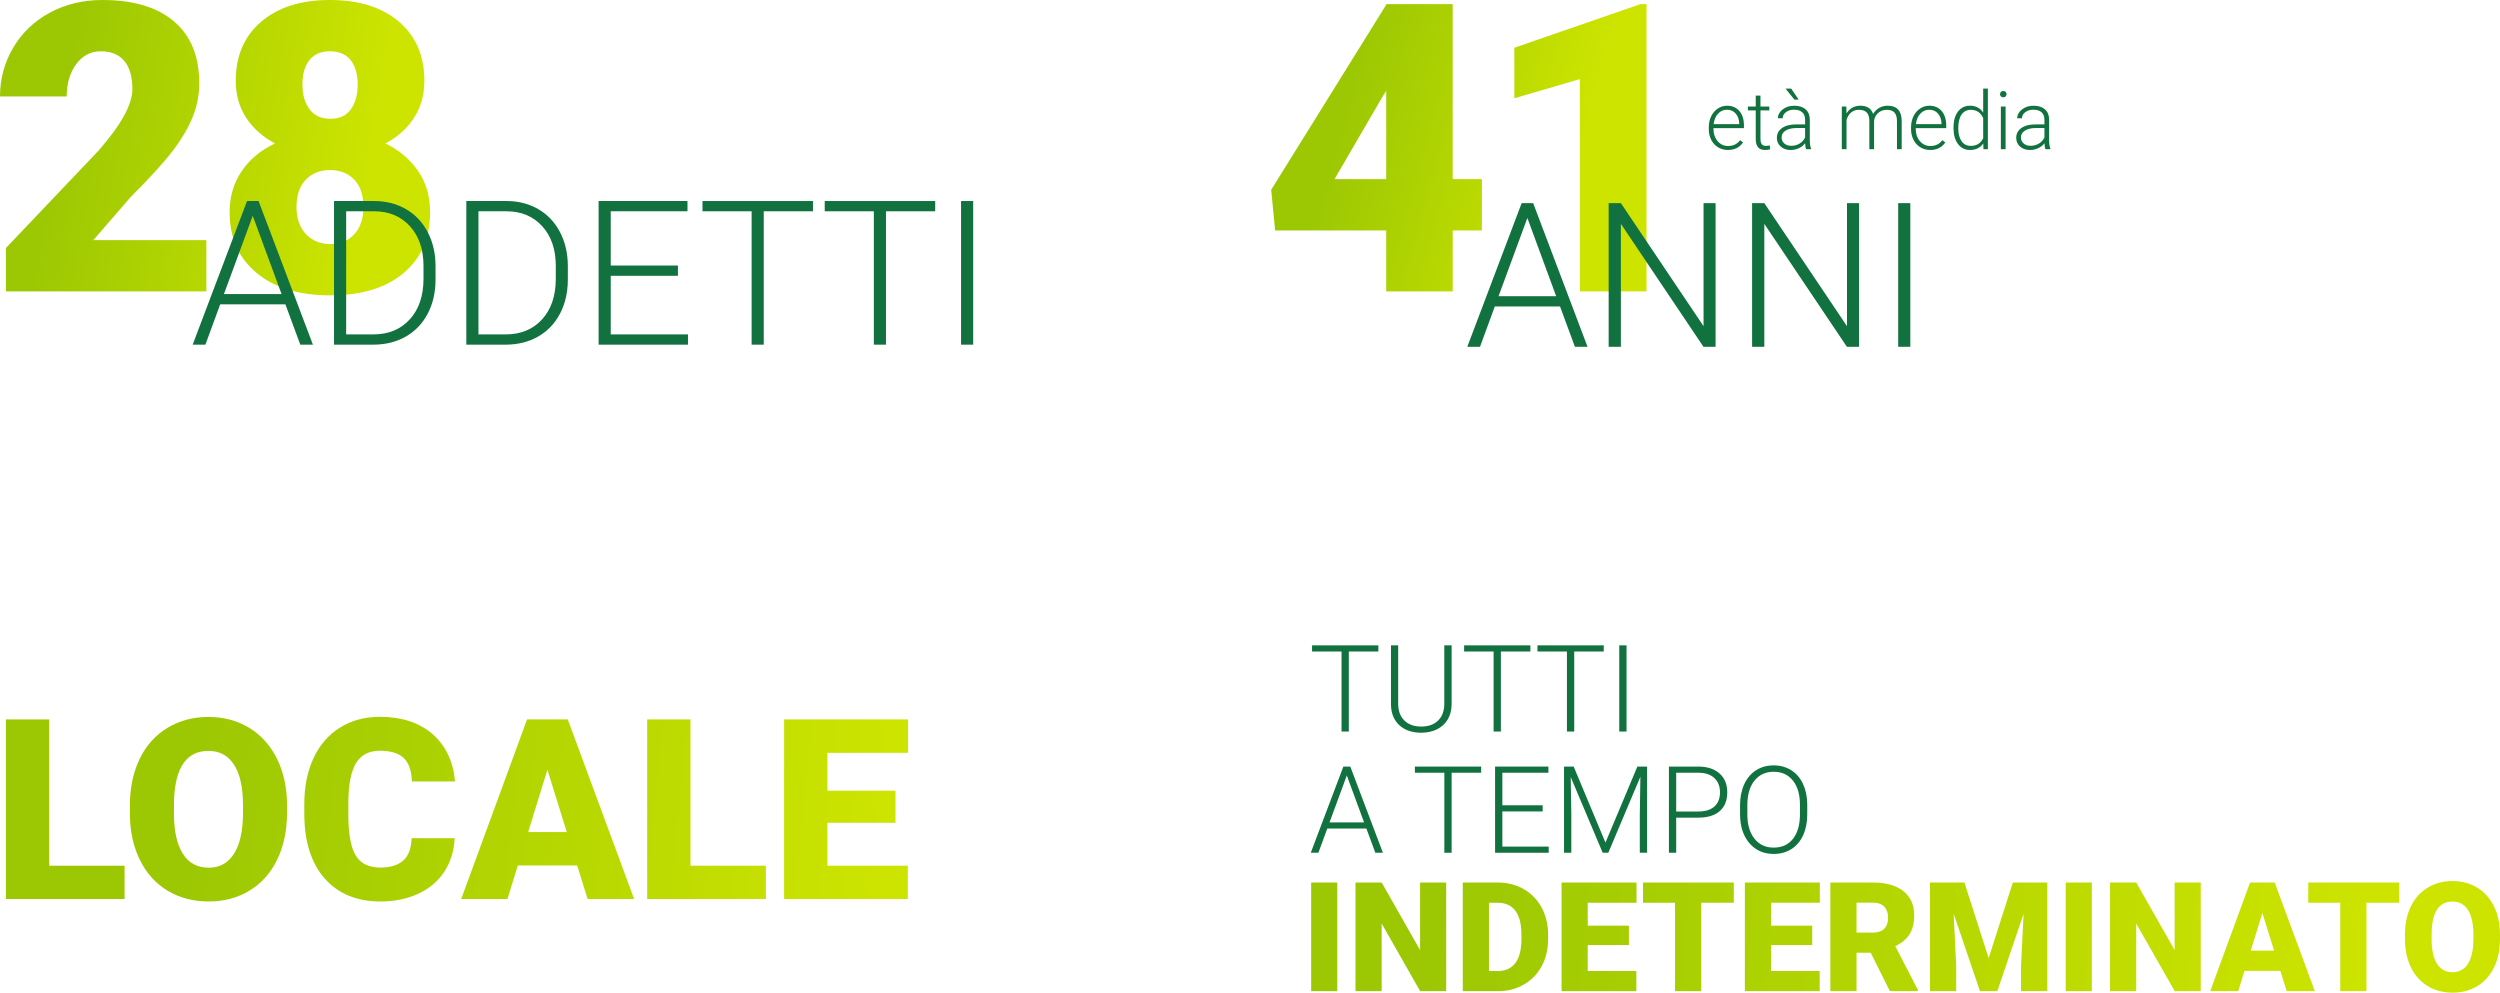 <?xml version="1.0" encoding="UTF-8"?><svg id="GK" xmlns="http://www.w3.org/2000/svg" xmlns:xlink="http://www.w3.org/1999/xlink" viewBox="0 0 680 270"><defs><linearGradient id="linear-gradient" x1="15.402" y1="39.397" x2="99.291" y2="53.938" gradientUnits="userSpaceOnUse"><stop offset="0" stop-color="#9cc803"/><stop offset="1" stop-color="#cde400"/></linearGradient><linearGradient id="linear-gradient-2" x1="17.437" y1="27.659" x2="101.326" y2="42.2" xlink:href="#linear-gradient"/><linearGradient id="linear-gradient-3" x1="364.757" y1="34.287" x2="430.281" y2="52.432" xlink:href="#linear-gradient"/><linearGradient id="linear-gradient-4" x1="365.489" y1="19.898" x2="431.013" y2="38.043" xlink:href="#linear-gradient"/><linearGradient id="linear-gradient-5" x1="52.056" y1="224.593" x2="239.862" y2="243.5" xlink:href="#linear-gradient"/><linearGradient id="linear-gradient-6" x1="52.55" y1="219.688" x2="240.356" y2="238.595" xlink:href="#linear-gradient"/><linearGradient id="linear-gradient-7" x1="53.021" y1="215.009" x2="240.827" y2="233.916" xlink:href="#linear-gradient"/><linearGradient id="linear-gradient-8" x1="53.385" y1="211.394" x2="241.191" y2="230.3" xlink:href="#linear-gradient"/><linearGradient id="linear-gradient-9" x1="53.806" y1="207.209" x2="241.612" y2="226.116" xlink:href="#linear-gradient"/><linearGradient id="linear-gradient-10" x1="54.29" y1="202.404" x2="242.096" y2="221.311" xlink:href="#linear-gradient"/><linearGradient id="linear-gradient-11" x1="389.651" y1="257.026" x2="644.279" y2="276.085" xlink:href="#linear-gradient"/><linearGradient id="linear-gradient-12" x1="389.767" y1="255.475" x2="644.395" y2="274.534" xlink:href="#linear-gradient"/><linearGradient id="linear-gradient-13" x1="389.889" y1="253.844" x2="644.517" y2="272.903" xlink:href="#linear-gradient"/><linearGradient id="linear-gradient-14" x1="390.068" y1="251.463" x2="644.696" y2="270.522" xlink:href="#linear-gradient"/><linearGradient id="linear-gradient-15" x1="390.227" y1="249.329" x2="644.855" y2="268.388" xlink:href="#linear-gradient"/><linearGradient id="linear-gradient-16" x1="390.345" y1="247.752" x2="644.973" y2="266.81" xlink:href="#linear-gradient"/><linearGradient id="linear-gradient-17" x1="390.453" y1="246.316" x2="645.081" y2="265.375" xlink:href="#linear-gradient"/><linearGradient id="linear-gradient-18" x1="390.658" y1="243.574" x2="645.286" y2="262.633" xlink:href="#linear-gradient"/><linearGradient id="linear-gradient-19" x1="390.795" y1="241.75" x2="645.423" y2="260.809" xlink:href="#linear-gradient"/><linearGradient id="linear-gradient-20" x1="390.911" y1="240.199" x2="645.539" y2="259.257" xlink:href="#linear-gradient"/><linearGradient id="linear-gradient-21" x1="391.043" y1="238.436" x2="645.668" y2="257.495" xlink:href="#linear-gradient"/><linearGradient id="linear-gradient-22" x1="391.235" y1="235.861" x2="645.863" y2="254.919" xlink:href="#linear-gradient"/><linearGradient id="linear-gradient-23" x1="391.361" y1="234.183" x2="645.989" y2="253.242" xlink:href="#linear-gradient"/></defs><path d="M56.134,79.264H1.61v-11.806l25.116-26.403c6.189-7.048,9.284-12.647,9.284-16.797,0-3.363-.734-5.921-2.2-7.674-1.467-1.753-3.596-2.63-6.386-2.63-2.755,0-4.991,1.172-6.708,3.515-1.717,2.344-2.576,5.268-2.576,8.774H0c0-4.794,1.198-9.221,3.596-13.282,2.397-4.06,5.724-7.236,9.982-9.526C17.834,1.145,22.593,0,27.852,0c8.443,0,14.946,1.95,19.507,5.85,4.562,3.9,6.842,9.499,6.842,16.797,0,3.077-.573,6.073-1.717,8.989-1.145,2.916-2.925,5.975-5.34,9.177-2.415,3.202-6.306,7.486-11.672,12.853l-10.089,11.645h30.75v13.953Z" style="fill:url(#linear-gradient); stroke-width:0px;"/><path d="M115.428,22.003c0,3.793-.939,7.138-2.817,10.035s-4.464,5.224-7.755,6.977c3.72,1.825,6.672,4.32,8.855,7.486,2.182,3.166,3.274,6.914,3.274,11.243,0,6.977-2.406,12.486-7.218,16.529-4.813,4.043-11.44,6.064-19.883,6.064s-15.17-2.03-20.071-6.091c-4.902-4.06-7.352-9.561-7.352-16.502,0-4.186,1.073-7.889,3.22-11.109s5.187-5.76,9.123-7.621c-3.327-1.753-5.94-4.079-7.835-6.977-1.897-2.898-2.844-6.243-2.844-10.035,0-6.797,2.308-12.164,6.923-16.1,4.615-3.935,10.84-5.903,18.676-5.903,7.906,0,14.168,1.968,18.783,5.903,4.615,3.936,6.923,9.302,6.923,16.1ZM98.846,56.295c0-3.22-.832-5.697-2.495-7.433-1.664-1.735-3.855-2.603-6.574-2.603s-4.92.868-6.601,2.603c-1.682,1.736-2.522,4.213-2.522,7.433,0,3.113.849,5.573,2.549,7.379,1.699,1.807,3.926,2.71,6.681,2.71,2.683,0,4.847-.894,6.494-2.683,1.645-1.789,2.469-4.257,2.469-7.406ZM89.722,13.953c-2.433,0-4.285.796-5.554,2.388-1.271,1.592-1.905,3.802-1.905,6.628,0,2.791.644,5.045,1.932,6.762s3.183,2.576,5.689,2.576c2.469,0,4.32-.859,5.554-2.576s1.851-3.971,1.851-6.762-.635-4.991-1.905-6.601c-1.271-1.61-3.158-2.415-5.662-2.415Z" style="fill:url(#linear-gradient-2); stroke-width:0px;"/><path d="M395.135,48.728h7.943v13.953h-7.943v16.583h-18.085v-16.583h-30.214l-1.073-11.055L377.05,1.288v-.161h18.085v47.601ZM362.989,48.728h14.06v-24.042l-1.127,1.825-12.933,22.218Z" style="fill:url(#linear-gradient-3); stroke-width:0px;"/><path d="M447.856,79.264h-18.139V21.52l-17.817,5.206v-13.738l34.292-11.86h1.664v78.137Z" style="fill:url(#linear-gradient-4); stroke-width:0px;"/><path d="M77.628,82.774h-17.736l-4.025,10.975h-3.461l14.785-39.069h3.139l14.785,39.069h-3.435l-4.052-10.975ZM60.912,79.984h15.67l-7.835-21.278-7.835,21.278Z" style="fill:#117240; stroke-width:0px;"/><path d="M90.857,93.749v-39.069h10.921c3.202,0,6.073.73,8.613,2.187,2.539,1.458,4.521,3.546,5.944,6.265,1.421,2.72,2.133,5.814,2.133,9.284v3.596c0,3.488-.707,6.584-2.12,9.284-1.414,2.702-3.403,4.786-5.97,6.252-2.567,1.467-5.515,2.2-8.842,2.2h-10.679ZM94.157,57.471v33.487h7.406c4.114,0,7.414-1.365,9.901-4.095,2.486-2.731,3.73-6.423,3.73-11.078v-3.438c0-4.493-1.226-8.092-3.676-10.795-2.451-2.703-5.68-4.064-9.687-4.082h-7.674Z" style="fill:#117240; stroke-width:0px;"/><path d="M126.84,93.749v-39.069h10.921c3.202,0,6.073.73,8.613,2.187,2.539,1.458,4.521,3.546,5.944,6.265,1.421,2.72,2.133,5.814,2.133,9.284v3.596c0,3.488-.707,6.584-2.12,9.284-1.414,2.702-3.403,4.786-5.97,6.252-2.567,1.467-5.515,2.2-8.842,2.2h-10.679ZM130.14,57.471v33.487h7.406c4.114,0,7.414-1.365,9.901-4.095,2.486-2.731,3.73-6.423,3.73-11.078v-3.438c0-4.493-1.226-8.092-3.676-10.795-2.451-2.703-5.68-4.064-9.687-4.082h-7.674Z" style="fill:#117240; stroke-width:0px;"/><path d="M184.396,75.02h-18.273v15.939h21.01v2.791h-24.311v-39.069h24.176v2.791h-20.876v14.758h18.273v2.791Z" style="fill:#117240; stroke-width:0px;"/><path d="M221.13,57.471h-13.39v36.278h-3.3v-36.278h-13.363v-2.791h30.053v2.791Z" style="fill:#117240; stroke-width:0px;"/><path d="M254.376,57.471h-13.39v36.278h-3.3v-36.278h-13.363v-2.791h30.053v2.791Z" style="fill:#117240; stroke-width:0px;"/><path d="M264.707,93.749h-3.3v-39.069h3.3v39.069Z" style="fill:#117240; stroke-width:0px;"/><path d="M374.912,177.211h-8.034v21.767h-1.98v-21.767h-8.018v-1.674h18.032v1.674Z" style="fill:#117240; stroke-width:0px;"/><path d="M394.844,175.536v16.003c-.011,1.578-.36,2.952-1.046,4.122s-1.656,2.069-2.907,2.697-2.685.942-4.306.942c-2.469,0-4.447-.674-5.933-2.021s-2.256-3.212-2.31-5.595v-16.148h1.964v15.858c0,1.975.563,3.507,1.69,4.596s2.656,1.634,4.588,1.634,3.458-.547,4.581-1.642c1.121-1.095,1.682-2.619,1.682-4.572v-15.874h1.996Z" style="fill:#117240; stroke-width:0px;"/><path d="M416.272,177.211h-8.034v21.767h-1.98v-21.767h-8.018v-1.674h18.032v1.674Z" style="fill:#117240; stroke-width:0px;"/><path d="M436.22,177.211h-8.034v21.767h-1.98v-21.767h-8.018v-1.674h18.032v1.674Z" style="fill:#117240; stroke-width:0px;"/><path d="M442.418,198.977h-1.98v-23.441h1.98v23.441Z" style="fill:#117240; stroke-width:0px;"/><path d="M371.66,225.365h-10.642l-2.415,6.585h-2.077l8.871-23.441h1.884l8.871,23.441h-2.061l-2.431-6.585ZM361.63,223.69h9.402l-4.701-12.767-4.701,12.767Z" style="fill:#117240; stroke-width:0px;"/><path d="M402.877,210.183h-8.034v21.767h-1.98v-21.767h-8.018v-1.674h18.032v1.674Z" style="fill:#117240; stroke-width:0px;"/><path d="M419.605,220.712h-10.964v9.563h12.606v1.674h-14.586v-23.441h14.506v1.674h-12.526v8.855h10.964v1.674Z" style="fill:#117240; stroke-width:0px;"/><path d="M428.041,208.508l8.646,20.688,8.678-20.688h2.64v23.441h-1.98v-10.207l.161-10.465-8.726,20.672h-1.529l-8.694-20.591.161,10.32v10.272h-1.98v-23.441h2.624Z" style="fill:#117240; stroke-width:0px;"/><path d="M455.926,222.402v9.547h-1.98v-23.441h7.985c2.436,0,4.36.623,5.772,1.868,1.41,1.245,2.117,2.957,2.117,5.136,0,2.2-.679,3.899-2.037,5.096s-3.324,1.795-5.9,1.795h-5.957ZM455.926,220.728h6.005c1.921,0,3.386-.457,4.395-1.371,1.009-.913,1.513-2.187,1.513-3.822,0-1.623-.502-2.916-1.506-3.878-1.004-.962-2.428-1.454-4.274-1.475h-6.134v10.545Z" style="fill:#117240; stroke-width:0px;"/><path d="M491.571,221.501c0,2.157-.374,4.052-1.118,5.683-.747,1.631-1.812,2.887-3.196,3.767s-2.984,1.32-4.798,1.32c-2.737,0-4.948-.979-6.633-2.938s-2.528-4.602-2.528-7.929v-2.415c0-2.136.379-4.028,1.134-5.675.758-1.648,1.828-2.914,3.212-3.8s2.978-1.328,4.782-1.328,3.394.435,4.774,1.304c1.378.869,2.444,2.098,3.195,3.687s1.143,3.429,1.175,5.522v2.801ZM489.59,218.957c0-2.823-.639-5.034-1.916-6.633s-3.027-2.399-5.248-2.399c-2.179,0-3.915.802-5.208,2.407-1.294,1.605-1.941,3.845-1.941,6.722v2.447c0,2.78.644,4.983,1.932,6.609s3.037,2.439,5.248,2.439c2.243,0,3.993-.802,5.248-2.407s1.884-3.84,1.884-6.706v-2.479Z" style="fill:#117240; stroke-width:0px;"/><path d="M13.386,235.474h20.499v9.059H1.61v-48.85h11.776v39.791Z" style="fill:url(#linear-gradient-5); stroke-width:0px;"/><path d="M78.072,221.114c0,4.764-.884,8.981-2.651,12.649-1.767,3.668-4.278,6.492-7.531,8.472-3.256,1.979-6.962,2.969-11.123,2.969s-7.851-.956-11.072-2.869-5.732-4.647-7.531-8.203c-1.801-3.556-2.747-7.638-2.836-12.246v-2.751c0-4.786.878-9.008,2.634-12.665,1.755-3.657,4.272-6.481,7.548-8.472,3.277-1.99,7.007-2.986,11.19-2.986,4.137,0,7.828.984,11.072,2.952,3.242,1.969,5.765,4.77,7.566,8.404,1.8,3.635,2.711,7.801,2.734,12.498v2.248ZM66.094,219.067c0-4.853-.811-8.539-2.432-11.055-1.623-2.516-3.943-3.774-6.962-3.774-5.905,0-9.025,4.429-9.361,13.286l-.034,3.59c0,4.787.793,8.466,2.382,11.038,1.588,2.573,3.947,3.858,7.079,3.858,2.974,0,5.267-1.264,6.878-3.791,1.61-2.527,2.426-6.162,2.449-10.904v-2.248Z" style="fill:url(#linear-gradient-6); stroke-width:0px;"/><path d="M123.667,227.992c-.157,3.4-1.074,6.403-2.751,9.008-1.678,2.606-4.031,4.625-7.062,6.056-3.032,1.432-6.493,2.147-10.385,2.147-6.42,0-11.474-2.091-15.165-6.274-3.691-4.182-5.536-10.087-5.536-17.715v-2.416c0-4.786.833-8.975,2.5-12.565,1.665-3.59,4.064-6.363,7.196-8.321,3.131-1.957,6.754-2.936,10.87-2.936,5.926,0,10.691,1.56,14.293,4.68,3.601,3.12,5.647,7.421,6.14,12.9h-11.743c-.09-2.975-.839-5.11-2.248-6.408-1.409-1.297-3.556-1.946-6.442-1.946-2.931,0-5.078,1.096-6.442,3.288-1.365,2.192-2.08,5.693-2.147,10.501v3.456c0,5.212.655,8.936,1.962,11.172,1.31,2.237,3.562,3.355,6.761,3.355,2.706,0,4.775-.637,6.207-1.912,1.431-1.275,2.192-3.299,2.281-6.073h11.709Z" style="fill:url(#linear-gradient-7); stroke-width:0px;"/><path d="M156.983,235.406h-16.138l-2.818,9.126h-12.581l17.916-48.85h11.072l18.05,48.85h-12.649l-2.852-9.126ZM143.663,226.314h10.501l-5.267-16.943-5.234,16.943Z" style="fill:url(#linear-gradient-8); stroke-width:0px;"/><path d="M187.816,235.474h20.499v9.059h-32.276v-48.85h11.776v39.791Z" style="fill:url(#linear-gradient-9); stroke-width:0px;"/><path d="M243.577,223.798h-18.52v11.676h21.875v9.059h-33.651v-48.85h33.718v9.092h-21.942v10.3h18.52v8.723Z" style="fill:url(#linear-gradient-10); stroke-width:0px;"/><path d="M363.741,269.594h-7.102v-29.546h7.102v29.546Z" style="fill:url(#linear-gradient-11); stroke-width:0px;"/><path d="M393.368,269.594h-7.083l-10.471-18.385v18.385h-7.122v-29.546h7.122l10.451,18.385v-18.385h7.102v29.546Z" style="fill:url(#linear-gradient-12); stroke-width:0px;"/><path d="M397.873,269.594v-29.546h9.516c2.61,0,4.958.592,7.042,1.776,2.083,1.184,3.709,2.855,4.88,5.012,1.17,2.158,1.761,4.576,1.776,7.255v1.36c0,2.706-.571,5.131-1.714,7.275-1.145,2.145-2.753,3.822-4.83,5.033-2.078,1.211-4.395,1.823-6.951,1.836h-9.719ZM404.995,245.547v18.568h2.476c2.042,0,3.612-.727,4.708-2.181,1.096-1.454,1.645-3.615,1.645-6.483v-1.278c0-2.854-.549-5.005-1.645-6.453-1.096-1.447-2.692-2.171-4.789-2.171h-2.395Z" style="fill:url(#linear-gradient-13); stroke-width:0px;"/><path d="M443.064,257.053h-11.201v7.062h13.231v5.479h-20.353v-29.546h20.393v5.499h-13.271v6.23h11.201v5.276Z" style="fill:url(#linear-gradient-14); stroke-width:0px;"/><path d="M471.595,245.547h-8.867v24.047h-7.123v-24.047h-8.705v-5.499h24.695v5.499Z" style="fill:url(#linear-gradient-15); stroke-width:0px;"/><path d="M492.924,257.053h-11.201v7.062h13.231v5.479h-20.354v-29.546h20.395v5.499h-13.271v6.23h11.201v5.276Z" style="fill:url(#linear-gradient-16); stroke-width:0px;"/><path d="M508.833,259.143h-3.856v10.451h-7.123v-29.546h11.628c3.503,0,6.242.777,8.218,2.331s2.963,3.75,2.963,6.588c0,2.054-.416,3.757-1.248,5.108-.831,1.351-2.133,2.446-3.906,3.284l6.169,11.93v.305h-7.63l-5.214-10.451ZM504.977,253.664h4.505c1.352,0,2.37-.356,3.054-1.068.683-.712,1.024-1.706,1.024-2.981s-.344-2.275-1.034-3c-.69-.725-1.705-1.088-3.044-1.088h-4.505v8.137Z" style="fill:url(#linear-gradient-17); stroke-width:0px;"/><path d="M534.321,240.048l6.594,20.556,6.575-20.556h9.375v29.546h-7.143v-6.899l.69-14.124-7.143,21.023h-4.708l-7.162-21.043.69,14.144v6.899h-7.123v-29.546h9.356Z" style="fill:url(#linear-gradient-18); stroke-width:0px;"/><path d="M568.98,269.594h-7.102v-29.546h7.102v29.546Z" style="fill:url(#linear-gradient-19); stroke-width:0px;"/><path d="M598.607,269.594h-7.083l-10.471-18.385v18.385h-7.122v-29.546h7.122l10.451,18.385v-18.385h7.102v29.546Z" style="fill:url(#linear-gradient-20); stroke-width:0px;"/><path d="M620.259,264.075h-9.76l-1.705,5.52h-7.611l10.836-29.546h6.697l10.917,29.546h-7.649l-1.726-5.52ZM612.203,258.575h6.351l-3.185-10.248-3.166,10.248Z" style="fill:url(#linear-gradient-21); stroke-width:0px;"/><path d="M652.545,245.547h-8.869v24.047h-7.122v-24.047h-8.706v-5.499h24.697v5.499Z" style="fill:url(#linear-gradient-22); stroke-width:0px;"/><path d="M680,255.43c0,2.882-.534,5.432-1.602,7.65-1.07,2.219-2.588,3.927-4.555,5.124-1.969,1.197-4.211,1.796-6.727,1.796s-4.748-.578-6.697-1.735-3.468-2.811-4.555-4.962c-1.089-2.151-1.662-4.62-1.716-7.407v-1.664c0-2.895.531-5.449,1.594-7.66,1.062-2.212,2.583-3.92,4.565-5.124,1.982-1.204,4.237-1.806,6.768-1.806,2.502,0,4.734.595,6.697,1.786,1.961,1.191,3.487,2.885,4.576,5.083,1.088,2.198,1.64,4.718,1.653,7.559v1.36ZM672.756,254.192c0-2.936-.49-5.164-1.471-6.686-.982-1.522-2.385-2.283-4.211-2.283-3.571,0-5.46,2.679-5.662,8.036l-.019,2.171c0,2.895.479,5.121,1.44,6.676.961,1.556,2.388,2.334,4.283,2.334,1.799,0,3.185-.764,4.159-2.293.974-1.528,1.468-3.727,1.482-6.595v-1.36Z" style="fill:url(#linear-gradient-23); stroke-width:0px;"/><path d="M424.324,83.351h-17.736l-4.025,10.975h-3.461l14.785-39.069h3.139l14.785,39.069h-3.435l-4.052-10.975ZM407.608,80.561h15.67l-7.835-21.278-7.835,21.278Z" style="fill:#117240; stroke-width:0px;"/><path d="M466.64,94.326h-3.3l-22.459-33.434v33.434h-3.327v-39.069h3.327l22.486,33.461v-33.461h3.274v39.069Z" style="fill:#117240; stroke-width:0px;"/><path d="M505.655,94.326h-3.3l-22.459-33.434v33.434h-3.327v-39.069h3.327l22.486,33.461v-33.461h3.274v39.069Z" style="fill:#117240; stroke-width:0px;"/><path d="M519.608,94.326h-3.3v-39.069h3.3v39.069Z" style="fill:#117240; stroke-width:0px;"/><path d="M469.993,40.797c-.987,0-1.88-.243-2.678-.73-.797-.486-1.419-1.165-1.862-2.034s-.665-1.844-.665-2.925v-.462c0-1.116.217-2.121.649-3.016.433-.894,1.036-1.597,1.809-2.109.773-.511,1.61-.767,2.512-.767,1.409,0,2.528.482,3.354,1.444.826.963,1.24,2.278,1.24,3.944v.719h-8.286v.247c0,1.317.378,2.414,1.132,3.29.755.877,1.704,1.315,2.85,1.315.687,0,1.293-.125,1.819-.376.526-.25,1.004-.65,1.433-1.202l.805.612c-.945,1.367-2.315,2.05-4.111,2.05ZM469.757,29.849c-.966,0-1.78.354-2.442,1.063s-1.065,1.66-1.207,2.855h6.966v-.14c-.035-1.116-.354-2.024-.955-2.726-.601-.701-1.388-1.052-2.361-1.052Z" style="fill:#117240; stroke-width:0px;"/><path d="M478.848,25.996v2.973h2.404v1.052h-2.404v7.747c0,.645.116,1.125.349,1.44s.62.472,1.165.472c.215,0,.561-.035,1.041-.107l.054,1.043c-.336.12-.794.18-1.374.18-.88,0-1.521-.255-1.921-.767-.4-.511-.601-1.264-.601-2.259v-7.749h-2.136v-1.052h2.136v-2.973h1.288Z" style="fill:#117240; stroke-width:0px;"/><path d="M491.244,40.582c-.129-.365-.211-.905-.247-1.621-.451.587-1.025,1.04-1.723,1.358-.698.319-1.436.478-2.216.478-1.116,0-2.02-.311-2.71-.934s-1.036-1.409-1.036-2.361c0-1.13.47-2.024,1.411-2.683.941-.658,2.252-.987,3.934-.987h2.329v-1.32c0-.83-.255-1.482-.767-1.959-.512-.475-1.258-.714-2.238-.714-.894,0-1.635.23-2.222.687-.587.458-.88,1.009-.88,1.653l-1.288-.011c0-.923.429-1.723,1.288-2.399s1.914-1.014,3.166-1.014c1.295,0,2.316.324,3.064.971.748.648,1.132,1.551,1.154,2.71v5.495c0,1.124.118,1.964.354,2.522v.129h-1.374ZM487.209,39.659c.859,0,1.626-.207,2.302-.623.676-.414,1.168-.969,1.476-1.664v-2.554h-2.297c-1.28.015-2.283.249-3.005.703-.722.455-1.084,1.079-1.084,1.873,0,.652.241,1.191.724,1.621s1.111.644,1.884.644ZM489.248,27.096l-1.17.005-2.426-3.005h1.546l2.05,3Z" style="fill:#117240; stroke-width:0px;"/><path d="M502.203,28.969l.043,1.889c.429-.701.966-1.227,1.61-1.578.644-.35,1.36-.526,2.147-.526,1.832,0,2.995.751,3.488,2.254.415-.722.969-1.278,1.664-1.669.694-.39,1.46-.585,2.297-.585,2.49,0,3.76,1.36,3.81,4.079v7.749h-1.288v-7.653c-.008-1.037-.231-1.806-.671-2.308-.44-.5-1.157-.751-2.152-.751-.923.015-1.703.313-2.34.896-.636.584-.991,1.293-1.063,2.131v7.685h-1.288v-7.749c-.008-.994-.241-1.737-.703-2.227-.462-.489-1.172-.735-2.131-.735-.808,0-1.503.231-2.082.692s-1.009,1.147-1.288,2.055v7.964h-1.288v-11.613h1.234Z" style="fill:#117240; stroke-width:0px;"/><path d="M525.011,40.797c-.987,0-1.88-.243-2.678-.73-.797-.486-1.419-1.165-1.862-2.034s-.665-1.844-.665-2.925v-.462c0-1.116.217-2.121.649-3.016.433-.894,1.036-1.597,1.809-2.109.773-.511,1.61-.767,2.512-.767,1.409,0,2.528.482,3.354,1.444.826.963,1.24,2.278,1.24,3.944v.719h-8.286v.247c0,1.317.378,2.414,1.132,3.29.755.877,1.704,1.315,2.85,1.315.687,0,1.293-.125,1.819-.376.526-.25,1.004-.65,1.433-1.202l.805.612c-.945,1.367-2.315,2.05-4.111,2.05ZM524.775,29.849c-.966,0-1.78.354-2.442,1.063s-1.065,1.66-1.207,2.855h6.966v-.14c-.035-1.116-.354-2.024-.955-2.726-.601-.701-1.388-1.052-2.361-1.052Z" style="fill:#117240; stroke-width:0px;"/><path d="M531.354,34.668c0-1.803.402-3.239,1.207-4.309.805-1.069,1.898-1.605,3.279-1.605,1.567,0,2.762.619,3.585,1.857v-6.515h1.277v16.486h-1.202l-.054-1.546c-.823,1.174-2.032,1.76-3.628,1.76-1.338,0-2.417-.538-3.236-1.615-.819-1.077-1.229-2.531-1.229-4.363v-.15ZM532.653,34.894c0,1.481.297,2.65.891,3.504.594.855,1.431,1.283,2.512,1.283,1.581,0,2.705-.698,3.37-2.093v-5.452c-.665-1.509-1.782-2.265-3.349-2.265-1.081,0-1.921.424-2.522,1.272s-.902,2.098-.902,3.751Z" style="fill:#117240; stroke-width:0px;"/><path d="M544.008,25.615c0-.241.078-.446.236-.613.158-.167.372-.251.644-.251s.488.084.649.251c.161.166.241.371.241.613s-.08.444-.241.609c-.161.163-.378.245-.649.245s-.486-.082-.644-.245c-.158-.164-.236-.366-.236-.609ZM545.522,40.582h-1.288v-11.613h1.288v11.613Z" style="fill:#117240; stroke-width:0px;"/><path d="M556.341,40.582c-.129-.365-.211-.905-.247-1.621-.451.587-1.025,1.04-1.723,1.358-.698.319-1.436.478-2.216.478-1.116,0-2.02-.311-2.71-.934s-1.036-1.409-1.036-2.361c0-1.13.47-2.024,1.411-2.683.941-.658,2.252-.987,3.934-.987h2.329v-1.32c0-.83-.255-1.482-.767-1.959-.512-.475-1.258-.714-2.238-.714-.894,0-1.635.23-2.222.687-.587.458-.88,1.009-.88,1.653l-1.288-.011c0-.923.429-1.723,1.288-2.399s1.914-1.014,3.166-1.014c1.295,0,2.316.324,3.064.971.748.648,1.132,1.551,1.154,2.71v5.495c0,1.124.118,1.964.354,2.522v.129h-1.374ZM552.305,39.659c.859,0,1.626-.207,2.302-.623.676-.414,1.168-.969,1.476-1.664v-2.554h-2.297c-1.28.015-2.283.249-3.005.703-.722.455-1.084,1.079-1.084,1.873,0,.652.241,1.191.724,1.621s1.111.644,1.884.644Z" style="fill:#117240; stroke-width:0px;"/></svg>